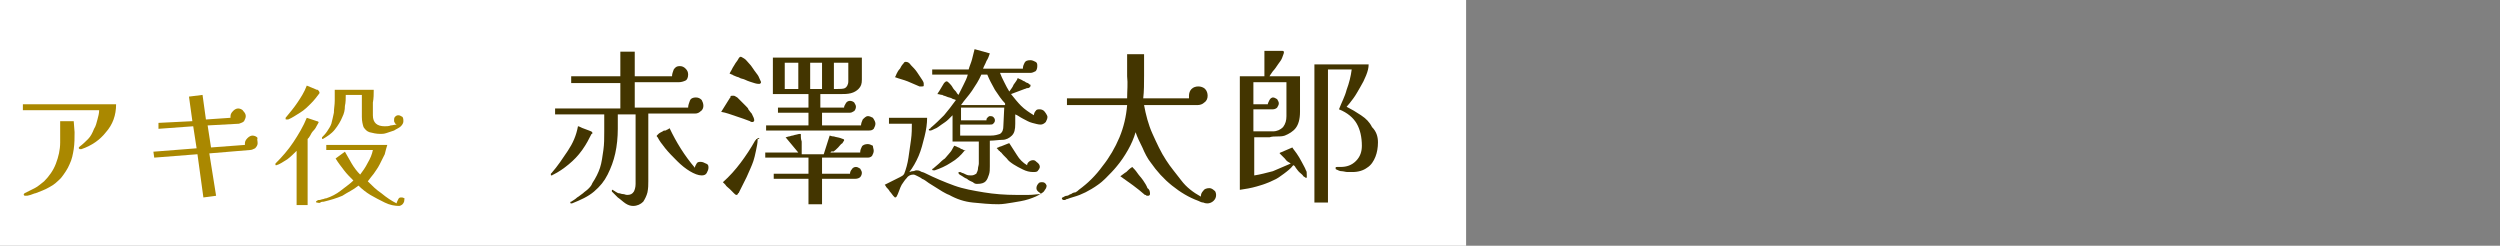 <?xml version="1.0" encoding="utf-8"?>
<!-- Generator: Adobe Illustrator 27.0.1, SVG Export Plug-In . SVG Version: 6.00 Build 0)  -->
<svg version="1.1" id="レイヤー_1" xmlns="http://www.w3.org/2000/svg" xmlns:xlink="http://www.w3.org/1999/xlink" x="0px"
	 y="0px" viewBox="0 0 295 29" style="enable-background:new 0 0 295 29;" xml:space="preserve">
<rect x="0" y="0" width="295" height="29" fill="#808080" stroke="none"/>
<style type="text/css">
	.st0{fill:#FFFFFF;}
	.st1{enable-background:new    ;}
	.st2{fill:#AA8800;}
	.st3{fill:#433500;}
</style>
<rect class="st0" width="173" height="29"/>
<g class="st1">
	<path class="st2" d="M13.7,12.3c0,1.3-0.4,2.4-1.2,3.3c-0.7,0.9-1.7,1.6-2.9,2H9.5H9.4l-0.1-0.1c0-0.1,0-0.1,0-0.1s0,0,0.1-0.1l0,0
		l0,0c0.4-0.3,0.7-0.6,1-0.9s0.5-0.7,0.7-1.2c0.2-0.3,0.3-0.7,0.4-1.1c0.1-0.4,0.2-0.7,0.2-1.1h-9v-0.7
		C2.7,12.3,13.7,12.3,13.7,12.3z M8.8,15.6c0,0.7,0,1.3-0.1,2c-0.1,0.6-0.2,1.2-0.5,1.8c-0.2,0.5-0.6,1.1-1,1.6
		c-0.4,0.4-0.8,0.8-1.4,1.1c-0.5,0.3-1.1,0.5-1.6,0.7c-0.1,0-0.3,0.1-0.6,0.2S3.2,23.1,3,23.1H2.9L2.8,23c0-0.1,0-0.1,0.1-0.2
		c0.4-0.2,0.8-0.4,1.2-0.6s0.7-0.5,1.1-0.8c0.6-0.6,1.1-1.3,1.4-2.1s0.5-1.6,0.5-2.5v-2.5h1.6L8.8,15.6L8.8,15.6z"/>
	<path class="st2" d="M30.4,16.9c0,0.2-0.1,0.4-0.3,0.6c-0.2,0.1-0.4,0.2-0.6,0.2l-4.8,0.4l0.8,5L24,23.3l-0.7-5.1l-5.1,0.4
		l-0.1-0.7l5.1-0.4l-0.4-2.6l-4.1,0.3v-0.7l4-0.2l-0.4-2.9l1.6-0.2l0.4,2.9l2.9-0.2v-0.1v-0.1c0-0.2,0.1-0.4,0.3-0.6
		c0.2-0.2,0.4-0.3,0.6-0.3s0.5,0.1,0.6,0.3c0.2,0.2,0.3,0.4,0.3,0.6c0,0.2-0.1,0.4-0.2,0.6c-0.2,0.2-0.4,0.2-0.6,0.3l-3.7,0.2
		l0.4,2.6l4-0.3c0-0.1,0-0.1,0-0.2c0-0.2,0.1-0.4,0.3-0.6c0.2-0.2,0.4-0.3,0.6-0.3s0.5,0.1,0.6,0.3C30.3,16.4,30.4,16.6,30.4,16.9z"
		/>
	<path class="st2" d="M37.6,14.4c0,0.1-0.1,0.2-0.2,0.4s-0.2,0.4-0.4,0.6s-0.3,0.4-0.4,0.6c-0.1,0.2-0.2,0.3-0.3,0.4v7.8H35v-6.4
		c-0.3,0.3-0.7,0.7-1.1,1c-0.5,0.3-0.9,0.6-1.3,0.7l0,0c-0.1,0-0.1,0-0.1-0.1c0,0,0,0,0-0.1l0,0c0.8-0.8,1.5-1.6,2.1-2.5
		s1.2-1.9,1.6-2.9l1.2,0.4C37.4,14.3,37.5,14.3,37.6,14.4C37.6,14.3,37.6,14.3,37.6,14.4z M37.7,10.9V11c-0.3,0.4-0.6,0.8-1,1.2
		s-0.8,0.8-1.3,1.1s-0.9,0.6-1.4,0.8c0,0-0.1,0-0.2,0c-0.1,0-0.1,0-0.1-0.1v-0.1l0,0l0,0c0.5-0.6,1-1.2,1.4-1.8s0.8-1.2,1.1-2
		l1.2,0.5h0.1l0,0l0,0C37.7,10.8,37.7,10.9,37.7,10.9z M47.7,23.7c0,0.1-0.1,0.3-0.2,0.4c-0.1,0.1-0.3,0.2-0.4,0.2
		c-0.5,0-1.1-0.1-1.7-0.4c-0.6-0.3-1.2-0.6-1.7-0.9s-1-0.7-1.4-1.1c-0.6,0.5-1.3,0.8-1.9,1.2c-0.7,0.3-1.4,0.5-2.2,0.7
		c-0.1,0-0.3,0-0.4,0.1s-0.3,0-0.4,0c-0.1,0-0.1,0-0.1-0.1c0,0,0-0.1,0.1-0.1c0,0,0.1-0.1,0.2-0.1h0.1c0.1,0,0.3-0.1,0.4-0.1
		s0.2-0.1,0.4-0.1c0.6-0.2,1.2-0.5,1.7-0.9s1.1-0.8,1.5-1.2c-0.4-0.4-0.8-0.8-1.1-1.2s-0.7-0.9-1-1.4l1.1-0.8
		c0.3,0.5,0.5,0.9,0.8,1.4s0.6,0.9,1,1.3c0.3-0.4,0.6-0.8,0.9-1.4c0.3-0.5,0.5-1,0.6-1.5h-5.5v-0.6h7.2c-0.1,0.3-0.2,0.7-0.3,1.1
		c-0.2,0.4-0.4,0.8-0.6,1.2c-0.2,0.4-0.5,0.8-0.7,1.1c-0.3,0.4-0.5,0.6-0.7,0.9c0.5,0.5,1,1,1.6,1.4c0.6,0.5,1.2,0.9,1.8,1.2
		c0-0.1,0.1-0.3,0.2-0.5c0.1-0.2,0.2-0.2,0.4-0.2s0.3,0.1,0.4,0.2C47.7,23.4,47.7,23.6,47.7,23.7z M47.6,14.3c0,0.2-0.1,0.4-0.3,0.6
		s-0.5,0.3-0.8,0.5c-0.3,0.1-0.6,0.2-0.9,0.3c-0.3,0.1-0.5,0.1-0.7,0.1c-0.5,0-0.9-0.1-1.3-0.2c-0.3-0.1-0.5-0.3-0.7-0.6
		c-0.1-0.3-0.2-0.7-0.2-1.2c0-0.4,0-0.9,0-1.3c0-0.4,0-0.8,0-1.3h-1.9c0,0.4,0,0.9-0.1,1.3c0,0.5-0.1,0.9-0.3,1.3
		c-0.2,0.5-0.5,1-0.9,1.5s-0.9,0.8-1.4,1.1l0,0l0,0l0,0l0,0c-0.1,0-0.1,0-0.1-0.1v-0.1c0.2-0.2,0.4-0.4,0.6-0.7
		c0.2-0.3,0.4-0.6,0.5-0.9c0.1-0.4,0.2-0.8,0.3-1.3c0-0.5,0.1-0.9,0.1-1.4s0-0.9,0-1.3h4.6c0,0.5,0,1-0.1,1.5c0,0.5,0,1,0,1.5
		c0,0.9,0.5,1.3,1.4,1.3c0.2,0,0.5,0,0.7-0.1c0.2,0,0.5-0.1,0.7-0.1c-0.1-0.1-0.2-0.1-0.2-0.2c-0.1-0.1-0.1-0.2-0.1-0.3
		s0-0.3,0.1-0.4c0.1-0.1,0.2-0.2,0.4-0.2s0.3,0.1,0.5,0.2C47.6,14,47.6,14.1,47.6,14.3z"/>
</g>
<g class="st1">
	<path class="st3" d="M69.9,15.7c0,0.1,0,0.1-0.1,0.1c-0.3,0.6-0.6,1.2-1.1,1.9s-1,1.2-1.6,1.7s-1.2,0.9-1.8,1.2
		c-0.1,0-0.1,0.1-0.2,0.1s-0.1,0-0.1-0.1s0-0.1,0-0.1l0.1-0.1c0.7-0.8,1.3-1.7,1.9-2.6s1-1.8,1.2-2.9c0.1,0,0.3,0.1,0.5,0.2
		c0.3,0.1,0.5,0.2,0.8,0.3C69.7,15.5,69.9,15.5,69.9,15.7C69.9,15.7,69.9,15.7,69.9,15.7z M83,12.5c0,0.2-0.1,0.5-0.3,0.6
		c-0.2,0.2-0.4,0.3-0.7,0.3h-5.5v8c0,0.4,0,0.8-0.1,1.3c-0.1,0.4-0.3,0.8-0.5,1.1c-0.3,0.3-0.7,0.5-1.2,0.5c-0.3,0-0.6-0.1-0.9-0.3
		s-0.6-0.5-0.9-0.7c-0.3-0.3-0.5-0.5-0.7-0.7v-0.1c0-0.1,0-0.1,0.1-0.1c0,0,0.1,0,0.1,0.1c0,0,0.1,0,0.2,0.1
		c0.2,0.1,0.3,0.2,0.4,0.2c0.2,0,0.3,0.1,0.5,0.1S73.8,23,74,23c0.4,0,0.6-0.1,0.8-0.4c0.1-0.2,0.2-0.5,0.2-0.9v-8.2h-2.1
		c0,0.3,0,0.6,0,0.8c0,0.3,0,0.6,0,0.9c0,1-0.1,2-0.3,2.9c-0.2,0.9-0.5,1.7-0.9,2.5s-0.9,1.4-1.6,2s-1.6,1-2.6,1.4l0,0
		c0,0,0,0-0.1,0s-0.1,0-0.1-0.1s0-0.1,0.1-0.1c0.3-0.2,0.5-0.3,0.7-0.5c0.2-0.1,0.4-0.3,0.7-0.5c0.2-0.2,0.4-0.3,0.6-0.5
		s0.4-0.4,0.5-0.7c0.4-0.6,0.7-1.2,0.9-1.8s0.3-1.4,0.4-2.1s0.1-1.4,0.1-2.2c0-0.7,0-1.4,0-2h-5.8v-0.7h7.7v-3h-5.8V9h5.8V6.1h1.7V9
		h4.4c0-0.3,0.1-0.5,0.2-0.8c0.2-0.3,0.4-0.4,0.7-0.4c0.3,0,0.5,0.1,0.7,0.3s0.3,0.4,0.3,0.7s-0.1,0.6-0.3,0.7
		c-0.2,0.1-0.5,0.2-0.8,0.2h-5.2v3h6.3c0-0.3,0.1-0.5,0.2-0.8s0.4-0.4,0.7-0.4c0.3,0,0.5,0.1,0.7,0.3C82.9,12,83,12.2,83,12.5z
		 M83.6,19.8c0,0.2-0.1,0.4-0.2,0.6s-0.3,0.3-0.6,0.3c-0.4,0-0.9-0.2-1.4-0.5s-1-0.7-1.5-1.2s-1-1-1.4-1.5s-0.7-0.9-0.9-1.3
		c0,0,0,0-0.1-0.1l0,0c0,0,0,0,0-0.1c0,0,0.1-0.1,0.2-0.2s0.3-0.2,0.5-0.3c0.1-0.1,0.2-0.1,0.3-0.1c0.1,0,0.2-0.1,0.2-0.1
		c0.1,0,0.2-0.1,0.2-0.1c0.1,0,0.1-0.1,0.1-0.1c0.8,1.7,1.8,3.3,3,4.7c0-0.2,0.1-0.3,0.2-0.5s0.3-0.2,0.5-0.2s0.4,0.1,0.6,0.2
		C83.6,19.4,83.6,19.6,83.6,19.8z"/>
	<path class="st3" d="M89,14.2c0,0.1-0.1,0.2-0.2,0.2s-0.2,0-0.3-0.1c-0.5-0.2-1.1-0.4-1.7-0.6s-1.1-0.4-1.7-0.5
		c0.2-0.3,0.3-0.5,0.5-0.8s0.3-0.5,0.5-0.8c0.1-0.1,0.1-0.1,0.1-0.2c0-0.1,0.1-0.1,0.2-0.1h0.1h0.1c0.1,0,0.2,0.1,0.4,0.2
		c0.2,0.2,0.3,0.3,0.5,0.5s0.4,0.4,0.5,0.5c0.2,0.2,0.3,0.3,0.3,0.4c0.1,0.1,0.2,0.3,0.4,0.5C88.9,13.8,89,14,89,14.2z M89.4,16.5
		c0,0.4-0.1,0.8-0.2,1.3S89,18.7,88.9,19c-0.2,0.6-0.5,1.2-0.8,1.9c-0.3,0.6-0.6,1.2-0.9,1.8c0,0,0,0.1-0.1,0.1c0,0,0,0.1-0.1,0.1
		c0.1,0.1,0,0.1-0.1,0.1s-0.2-0.1-0.3-0.2s-0.3-0.3-0.5-0.5s-0.4-0.3-0.5-0.5c-0.2-0.2-0.3-0.3-0.3-0.3c0.8-0.7,1.5-1.5,2.1-2.3
		s1.2-1.7,1.7-2.6l0.1-0.1c0,0,0-0.1,0.1-0.1c0,0,0.1,0,0.1-0.1h0.1c0,0,0.1,0,0.1,0.1C89.4,16.4,89.4,16.4,89.4,16.5z M89.8,9.7
		c0,0.1-0.1,0.2-0.2,0.2s-0.3,0-0.6-0.1c-0.3-0.1-0.7-0.2-1.1-0.4c-0.2-0.1-0.4-0.1-0.6-0.2C87.2,9.1,87,9.1,86.8,9
		s-0.3-0.1-0.4-0.2c-0.1,0-0.2-0.1-0.3-0.1c0-0.1,0.1-0.2,0.2-0.4s0.2-0.4,0.4-0.7C86.8,7.4,87,7.2,87.1,7s0.2-0.3,0.3-0.3
		c0.1,0,0.2,0.1,0.4,0.2s0.4,0.4,0.6,0.6S88.8,8,89,8.3s0.4,0.5,0.5,0.7C89.7,9.5,89.8,9.6,89.8,9.7z M103.1,17.8
		c0,0.2-0.1,0.4-0.2,0.6c-0.2,0.2-0.4,0.2-0.6,0.2H97v1.9h3.3c0-0.2,0.1-0.4,0.2-0.5c0.1-0.2,0.3-0.3,0.5-0.3s0.3,0.1,0.5,0.2
		c0.1,0.2,0.2,0.3,0.2,0.5s-0.1,0.4-0.2,0.5s-0.3,0.2-0.6,0.2H97v3h-1.6v-3h-4.1v-0.6h4.1v-1.9h-5.1V18h3.9l-1.5-1.8
		c0.1,0,0.3-0.1,0.4-0.1s0.3-0.1,0.4-0.1s0.3-0.1,0.4-0.1s0.3-0.1,0.5-0.1c0.1,0,0.1,0,0.1,0.1c0,0,0,0,0,0.1c0,0,0,0,0,0.1
		s0,0.3,0.1,0.6c0,0.3,0,0.6,0,0.9s0,0.5,0,0.6h2.6l0.7-2.2c0.1,0,0.2,0.1,0.5,0.1c0.3,0.1,0.5,0.1,0.8,0.2c0.2,0.1,0.4,0.1,0.4,0.2
		s0,0.1,0,0.1s-0.1,0.1-0.2,0.3c-0.2,0.1-0.3,0.3-0.5,0.5s-0.4,0.4-0.6,0.5c-0.1-0.1-0.3,0-0.3,0.1h3.5c0-0.3,0.1-0.5,0.2-0.7
		s0.4-0.3,0.7-0.3c0.2,0,0.4,0.1,0.6,0.2C103,17.4,103.1,17.6,103.1,17.8z M103.3,14.6c0,0.2-0.1,0.4-0.2,0.6
		c-0.2,0.2-0.4,0.2-0.6,0.2H90.4v-0.6h5v-1.5h-3.6v-0.6h3.6v-1.6h-4.2V6.8h10.5v2.6c0,0.5-0.1,0.8-0.4,1.1c-0.2,0.2-0.5,0.4-0.9,0.5
		s-0.8,0.1-1.2,0.1h-2.4v1.6h2.8c0-0.2,0.1-0.3,0.2-0.5s0.3-0.3,0.5-0.3s0.4,0.1,0.5,0.2c0.1,0.2,0.2,0.3,0.2,0.5s-0.1,0.4-0.2,0.5
		c-0.2,0.1-0.3,0.2-0.5,0.2H97v1.5h4.6c0-0.2,0.1-0.5,0.2-0.7c0.2-0.2,0.4-0.4,0.6-0.4s0.4,0.1,0.6,0.2
		C103.2,14.2,103.3,14.4,103.3,14.6z M94.2,10.6V7.4h-1.6v3.1h1.6V10.6z M97,10.6V7.4h-1.4v3.1H97V10.6z M100.1,7.4h-1.7v3.1h0.4
		c0.3,0,0.7,0,0.9-0.1s0.4-0.4,0.4-0.8C100.1,9.6,100.1,7.4,100.1,7.4z"/>
	<path class="st3" d="M123.5,21.9c0,0.2-0.1,0.4-0.2,0.5c-0.1,0.2-0.2,0.3-0.4,0.4c-0.4,0.3-0.9,0.5-1.5,0.7s-1.3,0.3-1.9,0.4
		s-1.2,0.2-1.7,0.2c-1,0-2-0.1-3-0.2s-1.9-0.4-2.8-0.9c-0.3-0.1-0.6-0.3-0.8-0.4c-0.3-0.2-0.5-0.3-0.8-0.5s-0.5-0.3-0.8-0.5
		s-0.5-0.4-0.8-0.5c-0.1-0.1-0.3-0.2-0.5-0.3c-0.2-0.1-0.4-0.2-0.5-0.2c-0.3,0-0.6,0.1-0.8,0.4c-0.2,0.2-0.4,0.5-0.6,0.8
		c-0.1,0.2-0.2,0.4-0.3,0.7s-0.2,0.5-0.3,0.7c-0.1,0.1-0.1,0.1-0.2,0.1c0,0-0.1-0.1-0.2-0.2s-0.2-0.3-0.4-0.5
		c-0.1-0.2-0.3-0.4-0.4-0.5c-0.1-0.2-0.2-0.3-0.2-0.3c0.2-0.1,0.4-0.2,0.6-0.3c0.2-0.1,0.4-0.2,0.6-0.3c0.2-0.1,0.4-0.2,0.6-0.3
		c0.2-0.1,0.4-0.2,0.5-0.4c0.2-0.5,0.4-1.2,0.5-1.9c0.1-0.7,0.2-1.4,0.3-2.1c0.1-0.7,0.1-1.4,0.1-1.9h-2.7v-0.7h4.5
		c0,0.7-0.1,1.4-0.3,2.2c-0.2,0.8-0.4,1.6-0.7,2.3c-0.3,0.7-0.7,1.4-1.1,1.9c0.1,0,0.2-0.1,0.4-0.1s0.3-0.1,0.4-0.1
		c0.2,0,0.3,0,0.5,0.1c0.1,0.1,0.3,0.1,0.5,0.2c1.2,0.6,2.4,1.1,3.5,1.5s2.3,0.6,3.5,0.8c1.2,0.2,2.5,0.3,3.8,0.3c0.5,0,1,0,1.5,0
		s1-0.1,1.5-0.1c-0.1-0.1-0.3-0.2-0.4-0.3c-0.1-0.1-0.2-0.2-0.2-0.4c0-0.2,0.1-0.4,0.2-0.5c0.1-0.2,0.3-0.2,0.5-0.2
		S123.4,21.6,123.5,21.9C123.5,21.6,123.5,21.7,123.5,21.9z M109,9.9c0,0.1,0,0.1,0,0.2c0,0.1-0.1,0.1-0.2,0.1c0,0-0.1,0-0.2,0
		c0,0,0,0-0.1,0c-0.5-0.2-0.9-0.4-1.4-0.6s-1-0.3-1.5-0.5c0.1-0.1,0.1-0.2,0.2-0.4s0.2-0.4,0.4-0.6c0.1-0.2,0.2-0.4,0.4-0.6
		c0.1-0.2,0.2-0.2,0.3-0.2c0.2,0,0.4,0.1,0.6,0.4c0.2,0.2,0.5,0.5,0.7,0.8s0.4,0.6,0.6,0.9S109,9.8,109,9.9z M123.6,13.8
		c0,0.2-0.1,0.4-0.2,0.6c-0.2,0.2-0.4,0.3-0.6,0.3c-0.3,0-0.6-0.1-1-0.2c-0.4-0.1-0.7-0.3-1.1-0.5s-0.6-0.4-0.9-0.5v1.1
		c0,0.7-0.1,1.1-0.4,1.4c-0.3,0.3-0.7,0.5-1.1,0.5s-1,0.1-1.5,0.1v3c0,0.4,0,0.7-0.1,1s-0.2,0.6-0.4,0.8c-0.2,0.2-0.5,0.3-1,0.3
		c-0.1,0-0.3,0-0.5-0.2c-0.2-0.1-0.5-0.2-0.7-0.4c-0.3-0.1-0.5-0.3-0.7-0.4s-0.3-0.2-0.3-0.3c0-0.1,0-0.1,0.1-0.1s0.2,0,0.3,0.1
		c0.1,0,0.3,0.1,0.5,0.2s0.4,0.1,0.6,0.1c0.3,0,0.4-0.1,0.6-0.2c0.1-0.2,0.2-0.4,0.2-0.6s0.1-0.4,0.1-0.6c0-0.4,0-0.9,0-1.3
		s0-0.9,0-1.3h-3.1v-3.1c-0.1,0.1-0.3,0.3-0.5,0.5s-0.5,0.4-0.8,0.6s-0.5,0.4-0.8,0.5c-0.2,0.1-0.4,0.2-0.5,0.2h-0.1
		c0,0-0.1,0-0.1-0.1c0,0,0-0.1,0.1-0.1s0.1-0.1,0.1-0.1c0.6-0.5,1.1-1,1.6-1.5c0.5-0.6,0.9-1.1,1.4-1.8c-0.2-0.1-0.4-0.1-0.5-0.2
		c-0.2-0.1-0.4-0.1-0.6-0.2c-0.2-0.1-0.4-0.1-0.5-0.2c-0.2,0-0.4-0.1-0.6-0.1c0.1-0.1,0.1-0.2,0.2-0.3c0.1-0.2,0.2-0.3,0.3-0.5
		c0.1-0.2,0.2-0.3,0.3-0.5c0.1-0.1,0.2-0.2,0.3-0.2c0.1,0,0.2,0.1,0.3,0.2s0.3,0.3,0.4,0.5s0.3,0.4,0.4,0.5c0.1,0.2,0.2,0.3,0.3,0.4
		c0.2-0.4,0.4-0.8,0.6-1.2s0.4-0.8,0.5-1.2H110V8.2h4.3c0.1-0.4,0.3-0.8,0.4-1.2c0.1-0.4,0.2-0.8,0.3-1.2l1.8,0.5
		c-0.1,0.3-0.2,0.6-0.4,0.9c-0.1,0.3-0.3,0.6-0.4,0.9h4.7c0-0.3,0.1-0.5,0.2-0.7s0.3-0.3,0.7-0.3c0.2,0,0.4,0.1,0.6,0.2
		s0.2,0.3,0.2,0.5c0,0.3-0.1,0.5-0.2,0.6c-0.2,0.1-0.4,0.2-0.6,0.2H118c0.1,0.3,0.3,0.7,0.5,1.1c0.2,0.4,0.4,0.8,0.6,1.1
		c0.2-0.3,0.4-0.5,0.5-0.8c0.2-0.3,0.4-0.5,0.5-0.8c0.1,0.1,0.2,0.1,0.4,0.2s0.3,0.2,0.4,0.2c0.1,0.1,0.3,0.2,0.4,0.2
		c0.1,0.1,0.2,0.2,0.3,0.2v0.1c0,0.1,0,0.1-0.1,0.2c-0.1,0.1-0.2,0.1-0.3,0.1s-0.2,0.1-0.3,0.1c-0.3,0.1-0.5,0.2-0.8,0.3
		s-0.5,0.2-0.8,0.3c0.4,0.5,0.8,1,1.2,1.4s1,0.8,1.5,1.1c0-0.2,0.1-0.4,0.2-0.5c0.1-0.2,0.3-0.2,0.5-0.2s0.4,0.1,0.5,0.2
		S123.6,13.6,123.6,13.8z M113.9,17.7c0,0.1,0,0.1-0.1,0.1c-0.4,0.5-0.9,1-1.6,1.4c-0.6,0.4-1.3,0.7-1.9,0.9h-0.1
		c-0.1,0-0.2,0-0.2-0.1c0,0,0-0.1,0.1-0.1c0.2-0.2,0.5-0.4,0.7-0.6s0.4-0.4,0.7-0.6c0.2-0.2,0.4-0.5,0.6-0.7s0.3-0.5,0.5-0.8
		c0.1,0,0.2,0.1,0.3,0.1c0.1,0.1,0.3,0.1,0.4,0.2s0.3,0.1,0.4,0.2S113.9,17.7,113.9,17.7z M118.6,12.2c-0.4-0.4-0.8-1-1.2-1.6
		c-0.4-0.7-0.7-1.3-0.9-1.8h-0.7c-0.3,0.7-0.7,1.3-1.1,1.9c-0.4,0.6-0.9,1.1-1.3,1.7h5.2V12.2z M118.5,12.7h-5.1v1.5h3
		c0-0.1,0-0.2,0.1-0.3s0.2-0.2,0.3-0.2c0.1,0,0.3,0,0.4,0.1s0.2,0.2,0.2,0.4s-0.1,0.3-0.2,0.4c-0.1,0.1-0.2,0.1-0.4,0.1h-3.5V16h3.6
		c0.5,0,0.8-0.1,1.1-0.2c0.3-0.2,0.4-0.5,0.4-1L118.5,12.7L118.5,12.7z M122.7,19.7c0,0.1-0.1,0.3-0.2,0.4c-0.1,0.2-0.3,0.2-0.6,0.2
		c-0.4,0-0.8-0.1-1.2-0.3s-0.8-0.4-1.1-0.6c-0.3-0.2-0.6-0.4-0.8-0.7c-0.1-0.1-0.2-0.2-0.4-0.4s-0.2-0.3-0.4-0.4c0,0,0-0.1-0.1-0.1
		l-0.1-0.1c0,0,0-0.1-0.1-0.1c0,0,0-0.1-0.1-0.1c0,0,0.1-0.1,0.2-0.1c0.1-0.1,0.3-0.1,0.5-0.2s0.3-0.1,0.5-0.2s0.3-0.1,0.3-0.1
		c0.3,0.5,0.6,0.9,0.9,1.4s0.7,0.9,1.2,1.2c0-0.2,0.1-0.3,0.2-0.4s0.3-0.2,0.5-0.2s0.3,0.1,0.4,0.2
		C122.6,19.3,122.7,19.5,122.7,19.7z"/>
	<path class="st3" d="M143.5,23c0,0.3-0.1,0.5-0.3,0.7s-0.5,0.3-0.7,0.3c-0.1,0-0.3,0-0.5-0.1c-0.2,0-0.4-0.1-0.6-0.2
		c-1.1-0.4-2.1-1-3.1-1.8s-1.8-1.7-2.5-2.7c-0.4-0.5-0.7-1.1-1-1.8c-0.3-0.6-0.6-1.2-0.8-1.8c-0.2,0.7-0.5,1.4-0.9,2.1
		c-0.4,0.7-0.8,1.3-1.3,1.9c-0.4,0.5-0.9,1-1.4,1.5s-1.1,0.9-1.6,1.2c-0.5,0.3-0.9,0.5-1.4,0.7s-1,0.3-1.5,0.5c-0.1,0-0.1,0-0.2,0.1
		c-0.1,0-0.1,0-0.2,0s-0.2-0.1-0.2-0.2c0,0,0-0.1,0.1-0.1c0.2-0.1,0.3-0.2,0.5-0.2s0.3-0.2,0.5-0.2c0.1-0.1,0.3-0.2,0.5-0.2
		c0.2-0.1,0.3-0.2,0.4-0.3c1.1-0.8,2-1.7,2.8-2.8c0.8-1,1.5-2.2,2-3.4s0.8-2.5,0.9-3.8h-7.1v-0.8h7.1c0-0.9,0.1-1.7,0-2.6
		c0-0.9,0-1.7,0-2.6h2c0,0.7,0,1.6,0,2.5s0,1.9-0.1,2.7h5.4c0-0.1,0-0.2,0-0.3c0-0.3,0.1-0.6,0.3-0.8s0.5-0.3,0.8-0.3
		s0.6,0.1,0.8,0.3s0.3,0.5,0.3,0.8s-0.1,0.6-0.4,0.8c-0.2,0.2-0.5,0.3-0.8,0.3H135c0.2,1.1,0.5,2.3,1,3.4s1,2.2,1.6,3.1
		c0.5,0.8,1.2,1.6,1.8,2.4s1.4,1.4,2.3,1.9c0-0.3,0.1-0.5,0.3-0.7c0.1-0.2,0.4-0.3,0.7-0.3c0.2,0,0.4,0.1,0.6,0.3
		C143.4,22.5,143.5,22.8,143.5,23z M135.7,22.9c0,0.1-0.1,0.2-0.2,0.2h-0.1h-0.1c0,0,0,0-0.1-0.1c0,0,0,0-0.1,0
		c-0.9-0.8-1.9-1.5-2.9-2.2c0.3-0.2,0.5-0.4,0.7-0.5c0.2-0.2,0.4-0.4,0.7-0.6c0.2,0.2,0.4,0.4,0.6,0.7s0.5,0.6,0.7,0.9
		s0.4,0.6,0.5,0.9C135.7,22.4,135.7,22.7,135.7,22.9z"/>
	<path class="st3" d="M154.2,20.7c0,0.1,0,0.1,0,0.2s-0.1,0.1-0.1,0.1s-0.1-0.1-0.3-0.2c-0.1-0.2-0.3-0.3-0.5-0.5s-0.3-0.4-0.4-0.5
		c-0.1-0.2-0.2-0.3-0.3-0.3c-0.3,0.4-0.7,0.7-1.1,1s-0.8,0.6-1.3,0.8c-0.6,0.3-1.2,0.5-1.9,0.7s-1.3,0.3-2,0.4V9h2.9
		c0-0.4,0-0.8,0-1.2c0-0.4,0-0.8,0-1.2c0-0.1,0-0.2,0-0.3c0-0.1,0-0.2,0-0.3c0.3,0,0.5,0,0.7,0s0.5,0,0.7,0c0.1,0,0.1,0,0.2,0h0.1
		c0.1,0,0.1,0,0.2,0s0.1,0,0.2,0c0.2,0,0.2,0.1,0.2,0.2s-0.1,0.3-0.2,0.6c-0.1,0.3-0.3,0.5-0.5,0.8s-0.4,0.6-0.6,0.8
		c-0.2,0.3-0.3,0.4-0.4,0.6h3.6v4.2c0,0.9-0.2,1.5-0.5,1.9s-0.8,0.7-1.3,0.9c-0.3,0.1-0.6,0.1-0.9,0.1c-0.3,0-0.6,0-0.9,0.1
		c-0.3,0-0.6,0-0.9,0c-0.3,0-0.6,0-0.9,0v4.5c0.7-0.1,1.4-0.3,2.2-0.5c0.7-0.3,1.4-0.6,2.1-0.9c0,0-0.1-0.1-0.3-0.2
		s-0.3-0.3-0.4-0.4c-0.1-0.1-0.3-0.3-0.4-0.4s-0.2-0.2-0.2-0.2s0-0.1,0.1-0.1l0,0l1.4-0.6c0.1,0.2,0.3,0.4,0.5,0.7
		c0.2,0.3,0.4,0.6,0.6,1s0.4,0.7,0.5,1C154.2,20.2,154.2,20.4,154.2,20.7z M151.8,13.7c0-0.7,0-1.4,0-2c0-0.7,0-1.4,0-2h-3.9v2.6
		h1.7c0-0.1,0.1-0.3,0.2-0.5c0.1-0.2,0.3-0.3,0.4-0.3c0.2,0,0.3,0.1,0.5,0.2c0.1,0.2,0.2,0.3,0.2,0.5s-0.1,0.3-0.2,0.5
		c-0.1,0.1-0.3,0.2-0.5,0.2h-2.3v2.6h2.3c0.5,0,0.9-0.2,1.2-0.5C151.7,14.6,151.8,14.2,151.8,13.7z M162.6,16.8
		c0,0.6-0.1,1.2-0.3,1.7s-0.5,1-1,1.3c-0.4,0.3-1,0.5-1.7,0.5c-0.1,0-0.3,0-0.6,0c-0.2,0-0.5-0.1-0.7-0.1s-0.4-0.1-0.6-0.2
		c-0.1,0-0.1-0.1-0.1-0.2s0.1-0.1,0.2-0.1h0.1h0.1c0.1,0,0.1,0,0.2,0c0.7,0,1.3-0.2,1.8-0.7s0.7-1.1,0.7-1.8c0-1-0.2-1.9-0.6-2.6
		c-0.4-0.7-1.1-1.3-2.1-1.7c0.3-0.8,0.7-1.5,0.9-2.3c0.3-0.8,0.5-1.6,0.6-2.4h-2.8v15.7h-1.6V7.6h6.4c0,0.4-0.1,0.8-0.3,1.3
		s-0.4,0.9-0.7,1.4s-0.5,0.9-0.8,1.3c-0.3,0.4-0.6,0.8-0.8,1c0.6,0.3,1.1,0.6,1.7,1s1,0.8,1.3,1.4C162.4,15.5,162.6,16.1,162.6,16.8
		z"/>
</g>
</svg>
